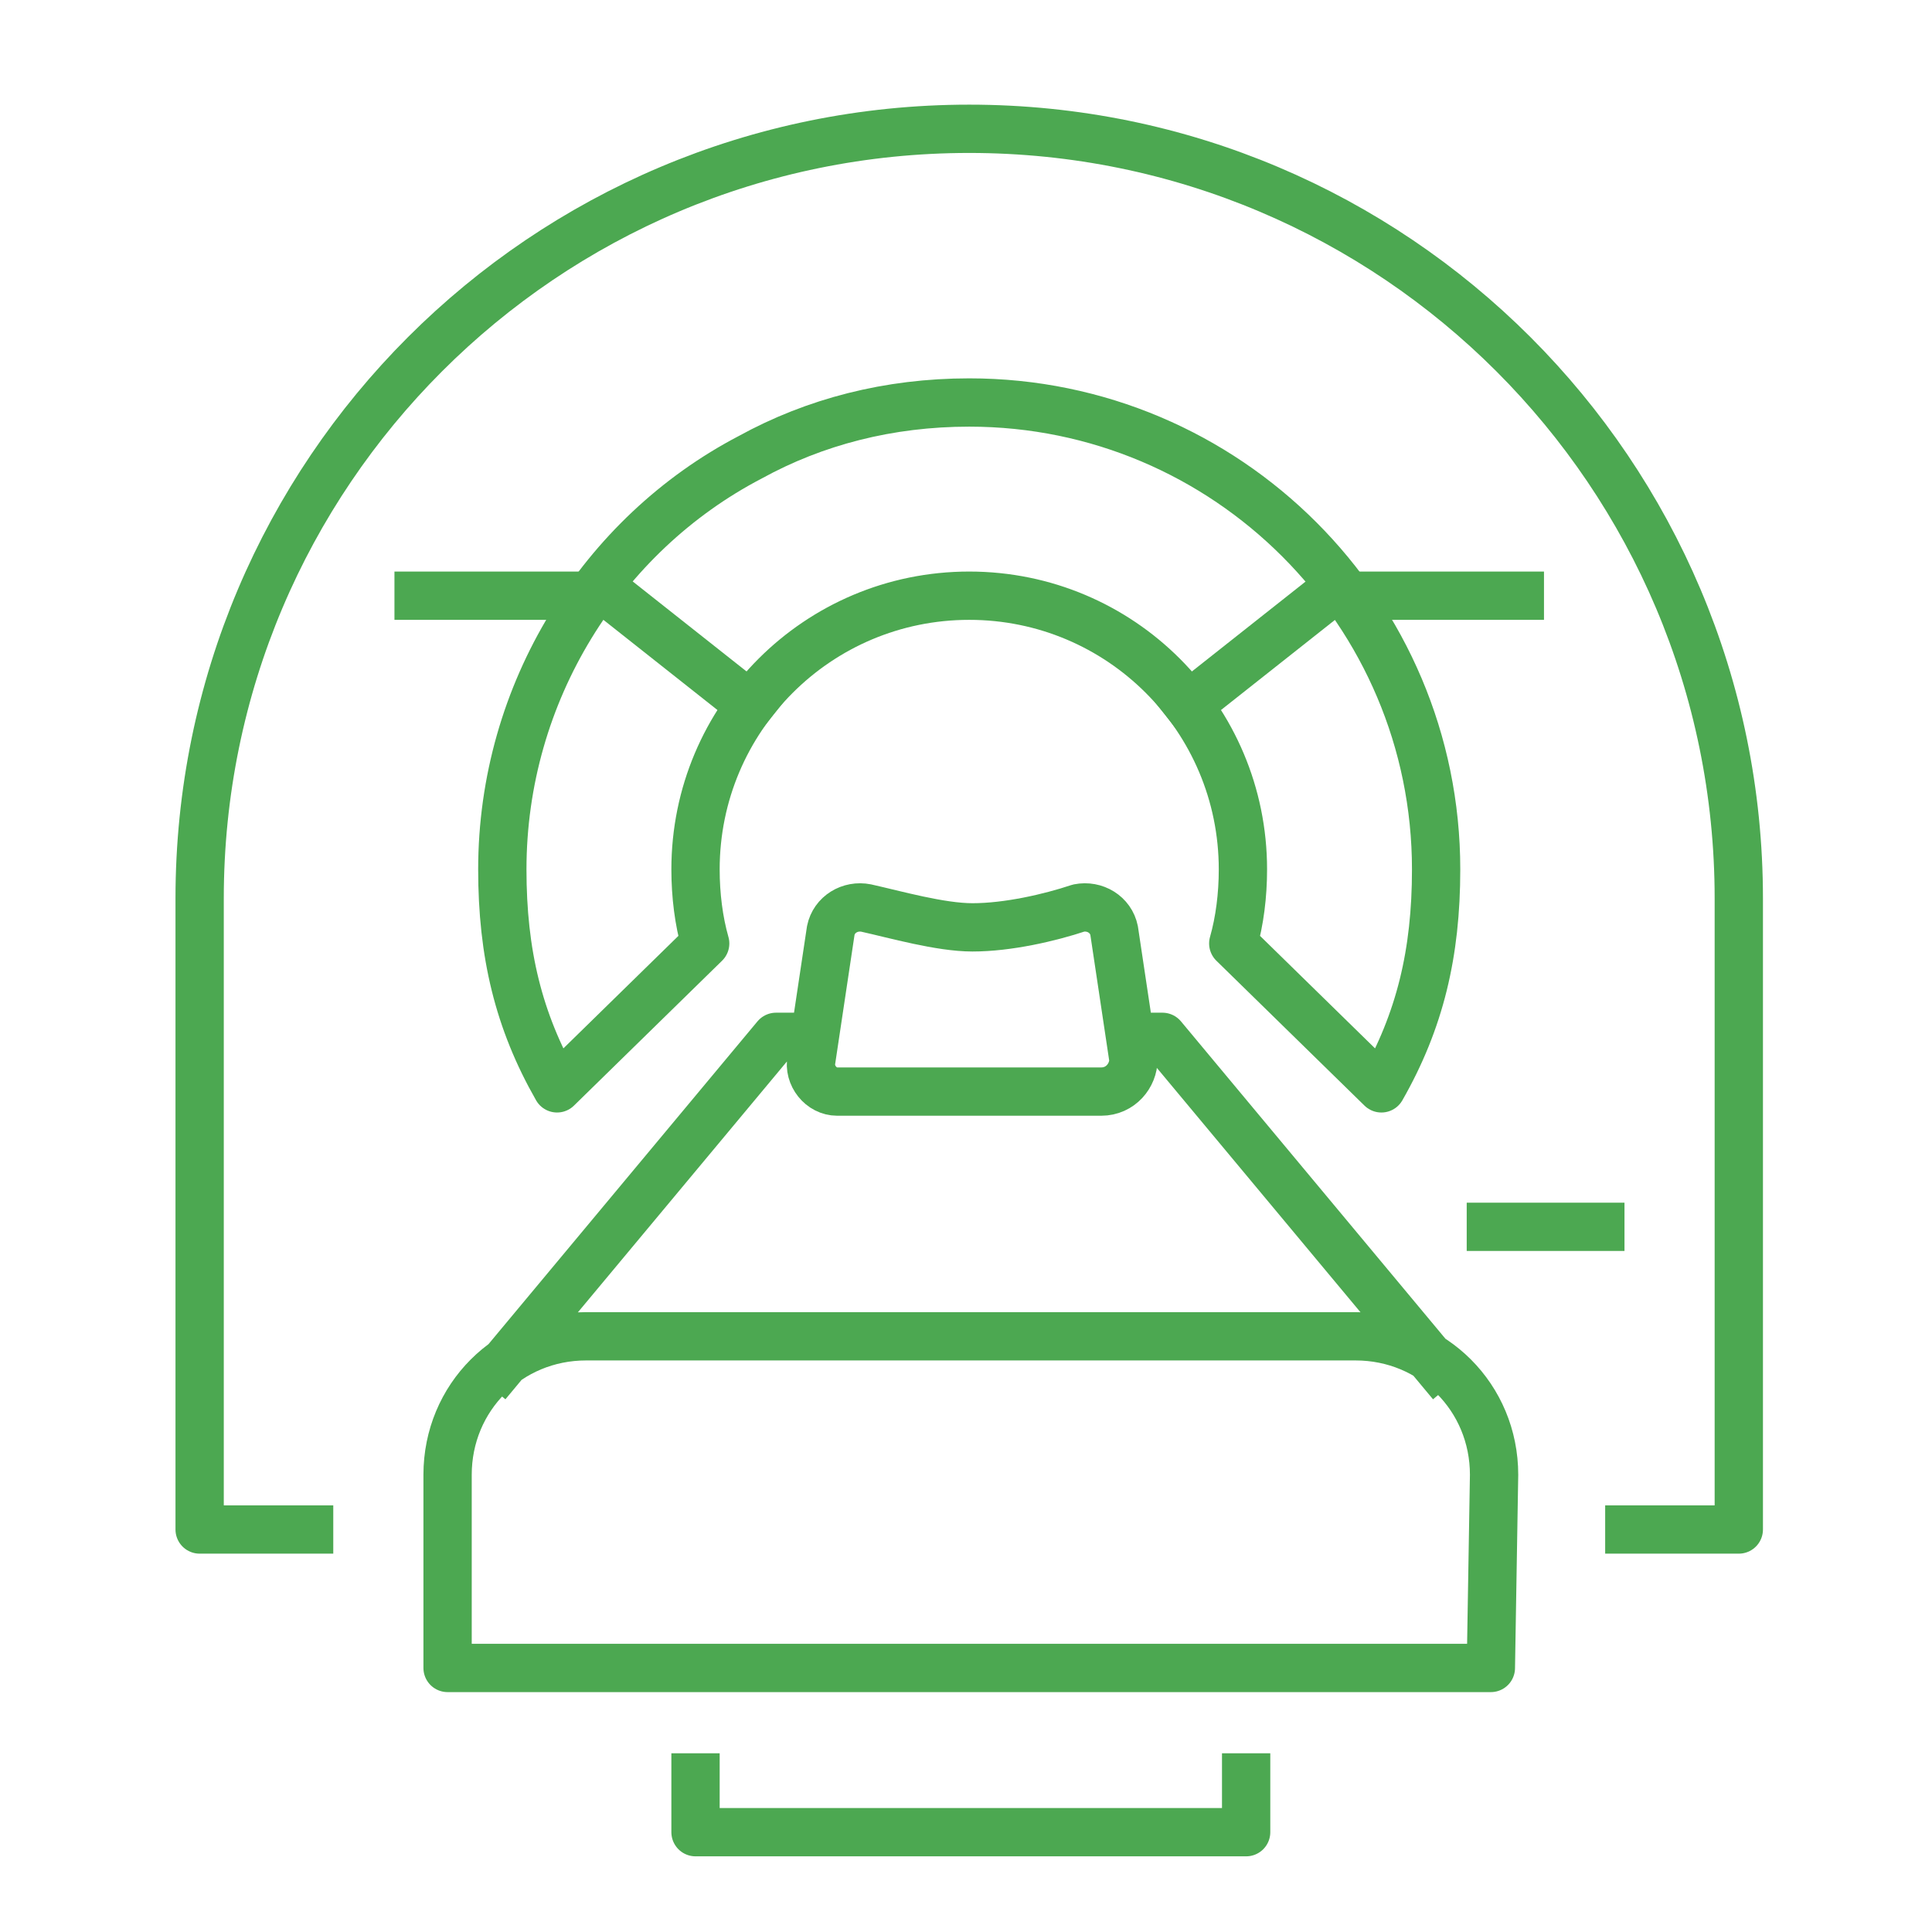 <?xml version="1.0" encoding="utf-8"?>
<!-- Generator: Adobe Illustrator 25.1.0, SVG Export Plug-In . SVG Version: 6.00 Build 0)  -->
<svg version="1.1" id="Layer_1" xmlns="http://www.w3.org/2000/svg" xmlns:xlink="http://www.w3.org/1999/xlink" x="0px" y="0px"
	 viewBox="0 0 60 60" style="enable-background:new 0 0 60 60;" xml:space="preserve">
<style type="text/css">
	.st0{fill:none;stroke:#4CA851;stroke-width:1.5;stroke-linecap:square;stroke-linejoin:round;stroke-miterlimit:10;}
</style>
<g>
	<path class="st0" d="M34.2,33.9H26c-0.5,0-0.9-0.5-0.8-1l0.6-4c0.1-0.5,0.6-0.8,1.1-0.7c0.9,0.2,2.3,0.6,3.3,0.6
		c1.1,0,2.4-0.3,3.3-0.6c0.5-0.1,1,0.2,1.1,0.7l0.6,4C35.2,33.4,34.8,33.9,34.2,33.9z M21.6,55.2v1.7h17.1v-1.7 M44.6,42.4
		l-8.5-10.2h-0.9 M15.6,42.4l8.5-10.2H25 M46.3,51.8H13.9v-6c0-2.4,1.9-4.3,4.3-4.3h23.9c2.4,0,4.3,1.9,4.3,4.3L46.3,51.8L46.3,51.8
		z"/>
	<path class="st0" d="M9.6,47.5H6.2V27.9C6.2,14.7,16.9,4,30.1,4S54,14.7,54,27.9v19.6h-3.4"/>
	<line class="st0" x1="46.3" y1="38.1" x2="49.7" y2="38.1"/>
	<path class="st0" d="M21.9,29.3c-0.2-0.7-0.3-1.5-0.3-2.3c0-4.7,3.8-8.5,8.5-8.5s8.5,3.8,8.5,8.5c0,0.8-0.1,1.6-0.3,2.3l4.6,4.5
		c1.2-2.1,1.7-4.2,1.7-6.8c0-8-6.5-14.5-14.5-14.5c-2.5,0-4.8,0.6-6.8,1.7c-4.6,2.4-7.7,7.3-7.7,12.8c0,2.6,0.5,4.7,1.7,6.8
		L21.9,29.3z"/>
	<path class="st0" d="M13,18.5h6l4.3,3.4 M47.2,18.5h-6l-4.3,3.4"/>
</g>
</svg>
